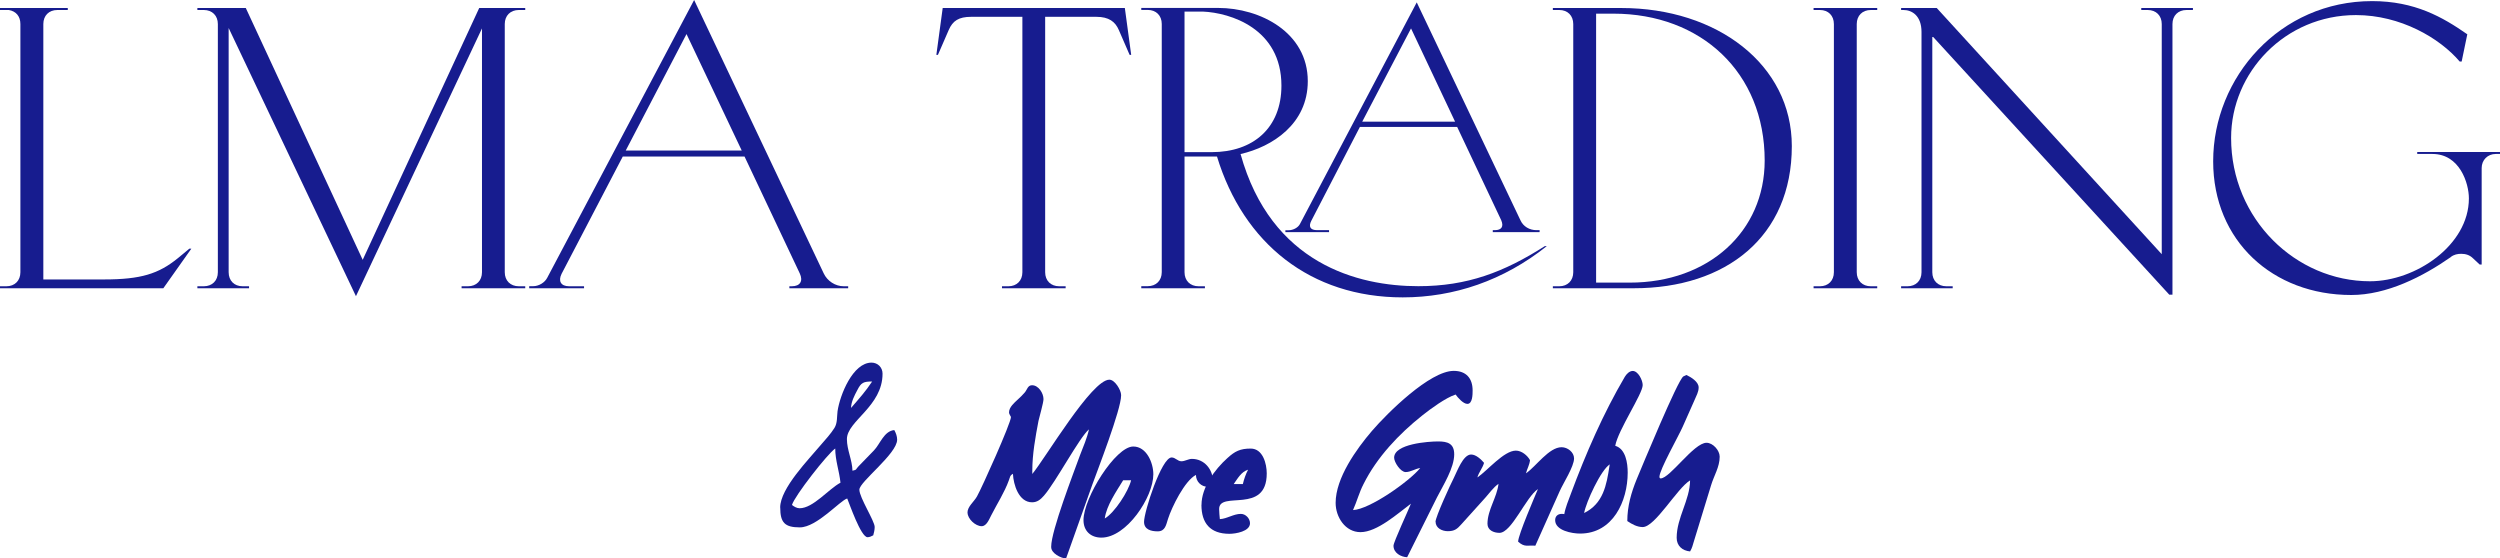 <?xml version="1.0" encoding="UTF-8"?>
<svg id="Ebene_2" data-name="Ebene 2" xmlns="http://www.w3.org/2000/svg" viewBox="0 0 315 70.36">
  <defs>
    <style>
      .cls-1 {
        fill: #171c8f;
        stroke-width: 0px;
      }
    </style>
  </defs>
  <g id="Ebene_1-2" data-name="Ebene 1">
    <g>
      <path class="cls-1" d="m98.31,63.95c0,1.9.57,2.5,2.47,2.5,2.14,0,5.09-3.41,5.97-3.64.27.63,1.72,4.88,2.56,4.88.24,0,.51-.12.72-.24.09-.33.18-.69.18-1.05,0-.75-1.93-3.71-1.93-4.7s4.76-4.52,4.76-6.3c0-.42-.15-.84-.36-1.21-1.3.12-1.78,1.75-2.56,2.56l-1.96,2.02c-.36.36-.15.42-.75.54-.03-1.36-.7-2.62-.7-3.98,0-2.29,4.49-4.1,4.49-8.25,0-.79-.61-1.39-1.39-1.39-2.35,0-3.98,4.07-4.28,6.12-.09.69,0,1.48-.39,2.11-.45.72-1.14,1.48-1.69,2.11-1.48,1.78-5.15,5.48-5.15,7.93h0Zm1.48-.33c.33-1.14,4.46-6.42,5.45-7.11,0,1.51.51,2.84.66,4.31-1.48.78-3.44,3.22-5.15,3.22-.36,0-.7-.21-.97-.42h0Zm7.44-12.23c.03-.79.42-1.54.79-2.23.48-.96.78-1.09,1.87-1.09-.84,1.27-1.63,2.14-2.65,3.32h0Z"/>
      <path class="cls-1" d="m121.91,64.58c0,.79.99,1.72,1.78,1.72.63,0,.96-.91,1.2-1.36.72-1.42,1.69-2.92,2.23-4.43.15-.39.12-.6.51-.81.06,1.36.73,3.59,2.41,3.59.66,0,1.08-.36,1.5-.84,1.48-1.69,4.49-7.38,5.67-8.35-.24,1.09-.72,2.2-1.12,3.23-.81,2.23-3.64,9.55-3.64,11.54v.06c0,.79,1.2,1.39,1.87,1.45l3.32-9.34c.63-1.75,3.62-9.43,3.62-11.21v-.06c0-.6-.78-1.93-1.48-1.93-2.23,0-8.02,9.83-9.71,11.88v-.39c0-2.11.39-4.25.78-6.3.12-.54.63-2.29.63-2.74,0-.75-.63-1.75-1.44-1.75-.54,0-.61.54-.91.9-.36.42-.48.51-.9.91-.42.39-1.09.96-1.09,1.6,0,.27.24.51.24.6,0,.75-3.65,8.89-4.28,10-.36.66-1.2,1.27-1.2,2.05h0Z"/>
      <path class="cls-1" d="m138.78,67.74c3.16,0,6.54-5.09,6.54-7.98,0-1.42-.84-3.5-2.53-3.5-2.23,0-6.27,6.45-6.27,9.28,0,1.36.91,2.2,2.26,2.2h0Zm.42-2.41c.21-1.63,1.48-3.44,2.32-4.82h1c-.33,1.39-2.08,4.1-3.32,4.82h0Z"/>
      <path class="cls-1" d="m144.15,65.75c0,.99.91,1.2,1.72,1.2.96,0,1.06-.84,1.3-1.57.48-1.5,2.11-4.82,3.52-5.54,0,.84.66,1.5,1.51,1.5.48,0,.63-.24.63-.69,0-1.51-1.09-2.83-2.65-2.83-.45,0-.87.3-1.32.3-.49,0-.75-.48-1.24-.48-1.27,0-3.47,6.84-3.47,8.11h0Z"/>
      <path class="cls-1" d="m151.38,63.61c0,2.29,1.09,3.65,3.53,3.65.78,0,2.59-.3,2.59-1.33,0-.6-.54-1.18-1.15-1.18-.93,0-1.72.61-2.65.66-.03-.42-.09-.84-.09-1.27,0-2.38,6,.75,6-4.49,0-1.2-.48-3.13-2.02-3.13-1.32,0-1.99.33-2.95,1.21-1.57,1.41-3.25,3.68-3.25,5.88h0Zm4.07-2.62c.49-.69.94-1.54,1.81-1.81-.3.57-.51,1.18-.66,1.81h-1.15Z"/>
      <path class="cls-1" d="m168.29,63.37c0,1.78,1.21,3.68,3.13,3.68,2.11,0,4.73-2.38,6.36-3.59-.33.84-2.2,4.85-2.2,5.3,0,.91.93,1.42,1.72,1.45l3.76-7.54c.79-1.54,2.17-3.71,2.17-5.43,0-1.36-.84-1.62-2.02-1.62-1.24,0-5.55.3-5.55,2.05,0,.57.81,1.81,1.45,1.81s1.2-.42,1.84-.51c-1.35,1.66-6.36,5.21-8.47,5.3.49-1.09.78-2.23,1.33-3.29,1.69-3.38,4.46-6.3,7.38-8.62,1.05-.84,2.99-2.26,4.22-2.65.27.39.96,1.18,1.48,1.18.66,0,.66-1.23.66-1.69,0-1.54-.82-2.47-2.38-2.47-3.01,0-8.35,5.3-10.3,7.56-1.96,2.29-4.58,5.94-4.58,9.07h0Z"/>
      <path class="cls-1" d="m180.89,65.75c0,.81.84,1.18,1.53,1.18.84,0,1.18-.27,1.72-.88l3.01-3.34c.51-.57,1.02-1.3,1.66-1.75-.18,1.69-1.39,3.29-1.39,5.04,0,.81.79,1.14,1.51,1.14,1.54,0,3.34-4.52,4.85-5.52-.39.93-2.47,5.73-2.5,6.63.84.75,1.17.42,2.17.51l3.07-6.87c.45-1.02,1.81-3.1,1.81-4.13,0-.78-.81-1.41-1.57-1.41-1.6,0-3.23,2.44-4.49,3.29.15-.58.45-1.06.51-1.66-.33-.6-1.06-1.2-1.78-1.2-1.51,0-3.59,2.53-4.85,3.38.18-.66.66-1.18.84-1.84-.36-.42-1-1.05-1.63-1.05-1.02,0-1.78,2.17-2.17,2.93-.42.81-2.32,4.94-2.32,5.57h0Z"/>
      <path class="cls-1" d="m199.09,67.23c4.13,0,6-4.07,6-7.68,0-1.18-.24-2.99-1.57-3.38.36-1.99,3.46-6.54,3.46-7.65,0-.6-.57-1.78-1.26-1.78-.42,0-.81.42-1,.75-2.71,4.61-4.91,9.67-6.78,14.7-.3.82-.7,1.75-.84,2.59-.12-.03-.21-.03-.33-.03-.49,0-.82.3-.82.79,0,1.32,2.14,1.69,3.14,1.69h0Zm3.76-8.74c-.03.09-.06.15-.06.24-.36,2.38-.78,4.73-3.19,5.91.24-1.36,2.11-5.45,3.25-6.14h0Z"/>
      <path class="cls-1" d="m205.05,65.66c.57.39,1.24.75,1.93.75,1.57,0,4.34-4.91,5.97-5.88-.03,2.5-1.69,4.7-1.69,7.23,0,1.02.72,1.63,1.69,1.72.27-.45.33-.79.48-1.27l2.17-7.08c.36-1.2,1.08-2.29,1.08-3.59,0-.78-.84-1.75-1.66-1.75-1.6,0-4.61,4.49-5.78,4.49-.12,0-.15-.12-.15-.21,0-.87,2.41-5.12,2.93-6.3l1.5-3.38c.21-.51.51-1,.51-1.57,0-.72-.96-1.3-1.54-1.57-.12.06-.27.12-.39.18-.72.48-5.16,11.24-5.88,12.96-.69,1.69-1.18,3.41-1.18,5.25h0Z"/>
      <path class="cls-1" d="m0,36.07v.25h20.58l3.53-4.99h-.25l-1.46,1.21c-2.42,1.96-4.64,2.67-9.28,2.67h-7.66V3.03c0-1.06.7-1.77,1.77-1.77h1.31v-.25H0v.25h1.11c.91.15,1.46.8,1.46,1.77v31.27c0,1.06-.71,1.77-1.76,1.77h-.81Z"/>
      <path class="cls-1" d="m25.68,1.26c1.06,0,1.77.71,1.77,1.77v31.27c0,1.06-.71,1.77-1.77,1.77h-.81v.25h6.51v-.25h-.81c-1.06,0-1.76-.71-1.76-1.77V3.53l16.04,33.79L60.73,3.58v30.72c0,1.06-.71,1.77-1.76,1.77h-.81v.25h8.02v-.25h-.81c-1.06,0-1.77-.71-1.77-1.77V3.03c0-1.06.71-1.77,1.77-1.77h.81v-.25h-5.8l-14.68,31.73L30.97,1.01h-6.1v.25h.81Z"/>
      <path class="cls-1" d="m66.68,36.07v.25h6.91v-.25h-1.87c-1.06,0-1.41-.66-.96-1.57l7.71-14.78h15.34l6.96,14.73c.45.96.05,1.62-1.01,1.62h-.3v.25h7.41v-.25h-.56c-1.06,0-2.07-.66-2.52-1.62L87.46,0l-18.51,35c-.31.61-1.06,1.06-1.77,1.06h-.5Zm19.82-31.78l6.96,14.68h-14.62l7.66-14.68Z"/>
      <path class="cls-1" d="m118.18,6.91l1.36-3.13c.5-1.16,1.26-1.66,2.82-1.66h6.46v32.18c0,1.06-.71,1.77-1.76,1.77h-.81v.25h8.02v-.25h-.81c-1.06,0-1.77-.71-1.77-1.77V2.12h6.46c1.56,0,2.37.61,2.82,1.66l1.36,3.13h.2l-.8-5.9h-22.95l-.8,5.9h.2Z"/>
      <path class="cls-1" d="m143.8,36.32h8.02v-.25h-.8c-1.06,0-1.77-.71-1.77-1.77v-14.58h4.09c3.33,10.94,11.8,17.75,23.4,17.75,6.46,0,12.71-2.12,18.16-6.46h-.25c-5.14,3.28-9.78,5.05-15.94,5.05-7.62,0-18.56-2.83-22.4-16.65,3.99-.91,8.47-3.78,8.47-9.18,0-6.15-6-9.23-11.3-9.23h-9.68v.25h.81c1.06,0,1.77.71,1.77,1.77v31.27c0,1.06-.71,1.77-1.77,1.77h-.81v.25Zm7.77-34.86c3.43.15,9.89,2.12,9.89,9.33,0,5.35-3.58,8.38-8.78,8.38h-3.43V1.46h2.32Zm10.39,27.54v.25h5.5v-.25h-1.51c-.86,0-1.11-.45-.71-1.21l6.11-11.8h12.25l5.55,11.75c.35.81.05,1.26-.81,1.26h-.25v.25h5.9v-.25h-.4c-.86,0-1.66-.45-2.02-1.26L178.51.3l-14.73,27.95c-.25.45-.86.76-1.41.76h-.4Zm9.68-13.67l6.15-11.75,5.55,11.75h-11.7Z"/>
      <path class="cls-1" d="m204.29,1.01h-8.63v.25h.81c1.06,0,1.76.71,1.76,1.77v31.27c0,1.06-.71,1.77-1.76,1.77h-.81v.25h10.19c11.65,0,19.92-6.51,19.92-17.91,0-10.29-9.43-17.4-21.48-17.4h0Zm-3.18,34.6V1.72h2.17c11.05,0,19.07,7.41,19.07,18.51,0,8.93-7.06,15.38-17,15.38h-4.24Z"/>
      <path class="cls-1" d="m231.07,3.03v31.27c0,1.06-.71,1.77-1.76,1.77h-.8v.25h8.02v-.25h-.81c-1.06,0-1.77-.71-1.77-1.77V3.03c0-1.06.71-1.77,1.77-1.77h.81v-.25h-8.02v.25h.8c1.06,0,1.76.71,1.76,1.77h0Z"/>
      <path class="cls-1" d="m239.54,1.26h.3c1.06,0,2.27.71,2.27,2.77v30.27c0,1.06-.71,1.77-1.76,1.77h-.81v.25h6.5v-.25h-.8c-1.06,0-1.77-.71-1.77-1.77V4.54l29.86,32.59h.4V3.03c0-1.06.71-1.77,1.77-1.77h.81v-.25h-6.51v.25h.81c1.06,0,1.77.71,1.77,1.77v29L244.03,1.01h-4.49v.25Z"/>
      <path class="cls-1" d="m308.8,32.38c.4-.31.86-.4,1.31-.4.56,0,1.06.15,1.47.55l.86.8h.25v-12.16c0-1.01.76-1.77,1.77-1.77h.55v-.25h-10.44v.25h1.92c3.43,0,4.59,3.68,4.59,5.6,0,5.9-6.71,10.44-12.46,10.44-9.33,0-17.5-7.82-17.5-18.06,0-8.27,6.81-15.48,15.73-15.48,5.6,0,10.54,2.88,13.07,5.85h.25l.71-3.43c-3.12-2.17-6.61-4.18-12-4.18-11.6,0-20.02,9.58-20.02,20.18,0,10.04,7.52,16.85,17.4,16.85,4.49,0,9.03-2.32,12.56-4.79h0Z"/>
    </g>
  </g>
</svg>
